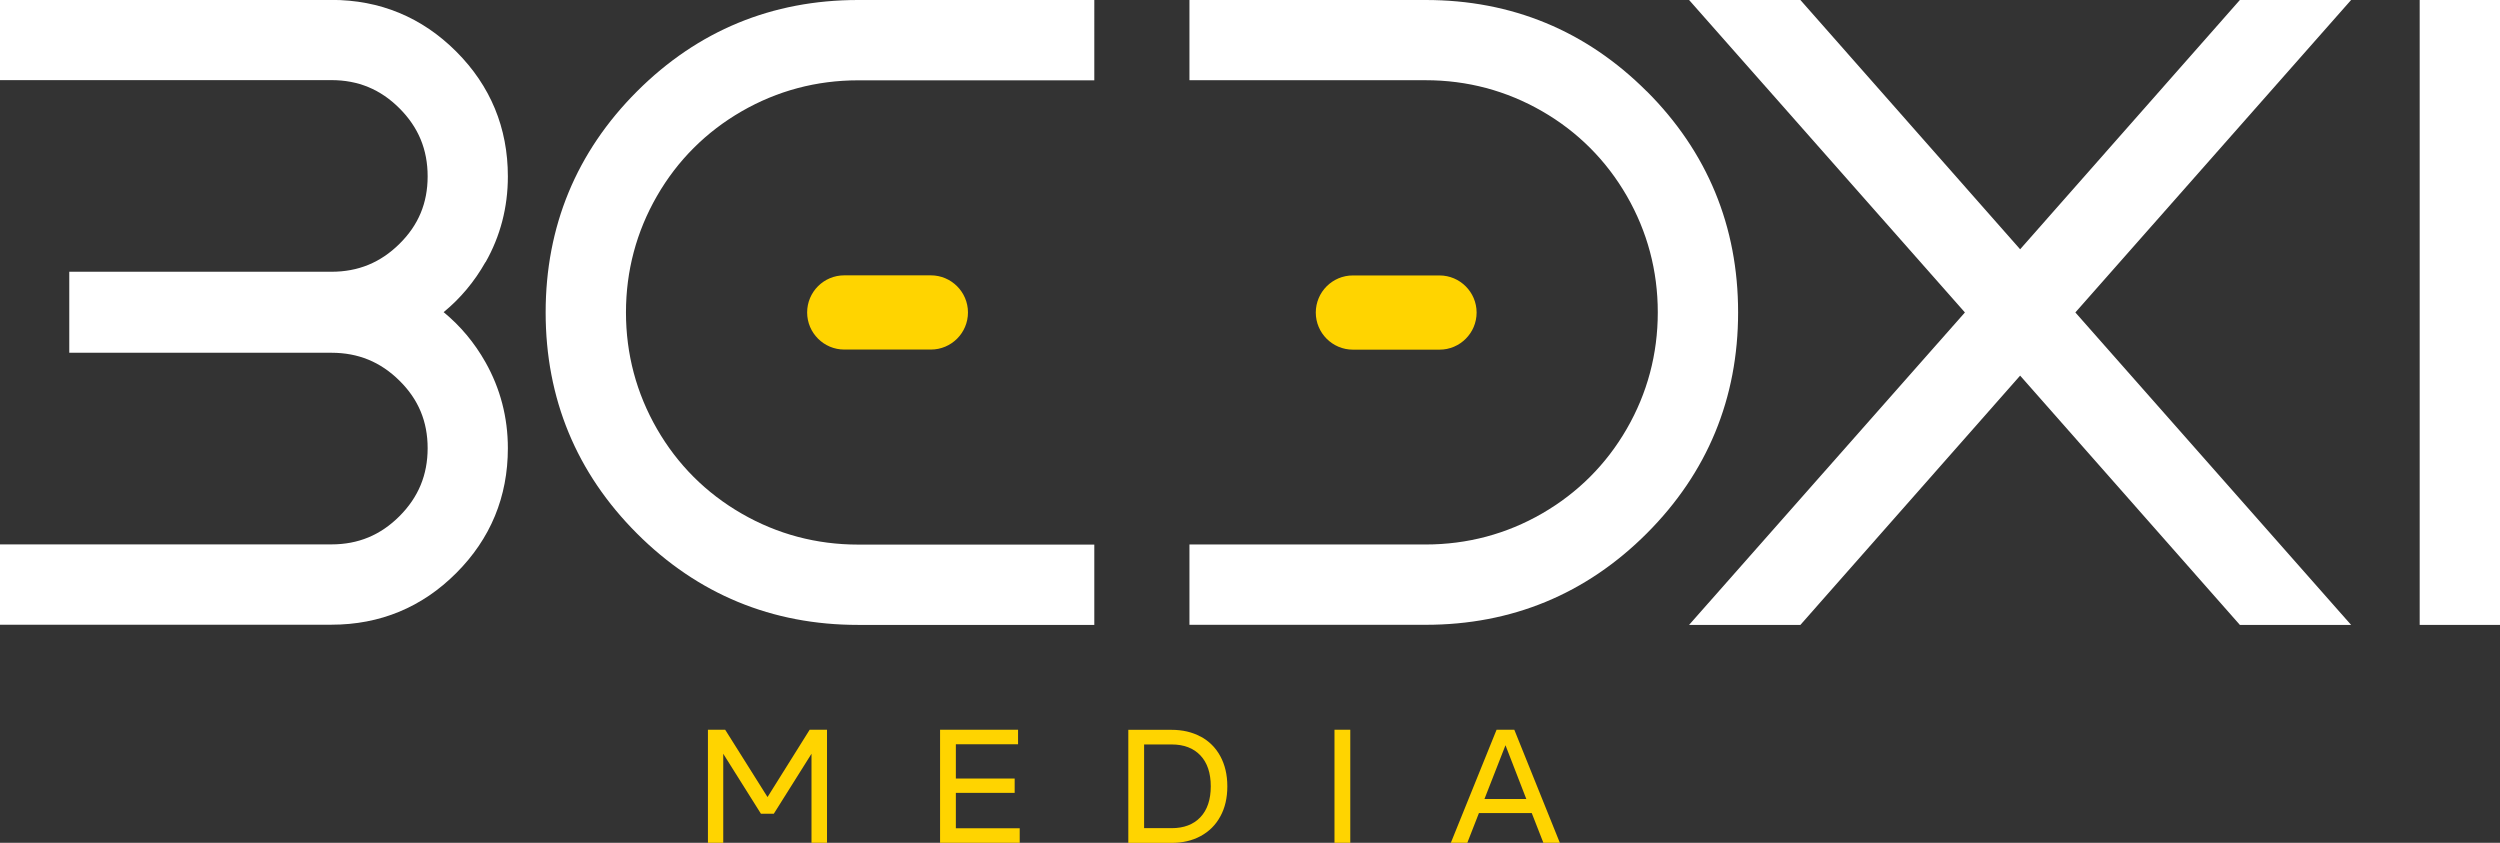 <?xml version="1.0" encoding="UTF-8"?>
<svg id="Layer_1" data-name="Layer 1" xmlns="http://www.w3.org/2000/svg" viewBox="0 0 258.04 86.99">
  <rect x="0" y="0" width="258.04" height="86.99" fill="#333333" stroke="none"/>
  <defs>
    <style>
      .cls-1 {
        fill: #ffd400;
      }

      .cls-1, .cls-2 {
        stroke-width: 0px;
      }

      .cls-2 {
        fill: #fff;
      }
    </style>
  </defs>
  <g>
    <path class="cls-2" d="M50.11,27.08c1.54-2.71,2.31-5.69,2.31-8.87,0-5.01-1.79-9.35-5.33-12.89-3.54-3.54-7.87-5.33-12.88-5.33H0v8.28h34.21c2.76,0,5.06.95,7.02,2.91,1.96,1.96,2.91,4.26,2.91,7.02s-.95,5.04-2.91,6.97c-1.96,1.94-4.26,2.88-7.02,2.88H7.15v8.36h27.06c2.76,0,5.06.94,7.02,2.88,1.96,1.93,2.91,4.22,2.91,6.97s-.95,5.06-2.91,7.02c-1.96,1.96-4.26,2.91-7.02,2.91H0v8.29h34.21c5.01,0,9.35-1.79,12.88-5.33,3.54-3.54,5.33-7.87,5.33-12.89,0-3.17-.78-6.16-2.31-8.87-1.14-2.02-2.59-3.75-4.32-5.17,1.73-1.42,3.18-3.15,4.32-5.17Z"/>
    <polygon class="cls-2" points="231.19 0 208.51 25.73 185.83 0 174.34 0 202.81 32.25 174.34 64.5 185.83 64.5 208.51 38.77 231.19 64.5 242.67 64.5 214.21 32.25 242.67 0 231.19 0"/>
    <rect class="cls-2" x="249.75" width="8.29" height="64.5"/>
    <path class="cls-2" d="M169.97,9.43c-6.26-6.26-13.94-9.43-22.82-9.43h-24.38v8.28h24.38c4.3,0,8.34,1.08,12.02,3.2,3.68,2.12,6.62,5.07,8.74,8.74,2.12,3.68,3.2,7.72,3.2,12.02s-1.08,8.35-3.2,12.02c-2.12,3.68-5.07,6.62-8.74,8.74-3.67,2.12-7.72,3.2-12.02,3.2h-24.38v8.29h24.38c8.88,0,16.56-3.17,22.82-9.43,6.26-6.26,9.43-13.94,9.43-22.82s-3.17-16.56-9.43-22.82Z"/>
    <path class="cls-1" d="M148.58,36.09c2.12,0,3.83-1.72,3.83-3.83s-1.72-3.83-3.83-3.83h-8.94c-2.12,0-3.83,1.72-3.83,3.83s1.72,3.83,3.83,3.83h8.94Z"/>
    <path class="cls-2" d="M65.75,9.43c-6.26,6.26-9.43,13.94-9.43,22.82s3.17,16.56,9.43,22.82c6.26,6.26,13.94,9.43,22.82,9.43h24.38v-8.29h-24.38c-4.3,0-8.35-1.08-12.02-3.2-3.68-2.12-6.62-5.06-8.74-8.74-2.12-3.68-3.2-7.72-3.2-12.02s1.08-8.34,3.2-12.02c2.12-3.68,5.07-6.62,8.74-8.74,3.68-2.12,7.72-3.2,12.02-3.2h24.38V0h-24.38c-8.88,0-16.56,3.17-22.82,9.43Z"/>
    <path class="cls-1" d="M87.14,28.42c-2.12,0-3.83,1.72-3.83,3.83s1.72,3.83,3.83,3.83h8.94c2.12,0,3.83-1.72,3.83-3.83s-1.72-3.83-3.83-3.83h-8.94Z"/>
  </g>
  <g>
    <path class="cls-1" d="M85.36,75.32v11.67h-1.6v-9.19l-3.89,6.19h-1.33l-3.89-6.19v9.19h-1.58v-11.67h1.78l4.37,6.95,4.35-6.95h1.78Z"/>
    <path class="cls-1" d="M105.25,85.49v1.5h-8.22v-11.67h8.05v1.5h-6.42v3.54h6.07v1.48h-6.07v3.65h6.59Z"/>
    <path class="cls-1" d="M123.92,76.02c.87.47,1.55,1.14,2.03,2.02s.73,1.92.73,3.12-.24,2.24-.73,3.12c-.48.88-1.16,1.55-2.03,2.02-.87.47-1.87.7-2.99.7h-4.47v-11.67h4.47c1.12,0,2.12.23,2.99.7ZM123.9,84.35c.71-.75,1.07-1.81,1.07-3.19s-.36-2.44-1.07-3.19c-.71-.75-1.7-1.13-2.97-1.13h-2.84v8.64h2.84c1.27,0,2.26-.38,2.97-1.13Z"/>
    <path class="cls-1" d="M137.74,75.32h1.63v11.67h-1.63v-11.67Z"/>
    <path class="cls-1" d="M158.1,83.92h-5.45l-1.2,3.07h-1.7l4.72-11.67h1.83l4.7,11.67h-1.7l-1.2-3.07ZM157.54,82.47l-2.15-5.55-2.17,5.55h4.32Z"/>
  </g>
</svg>